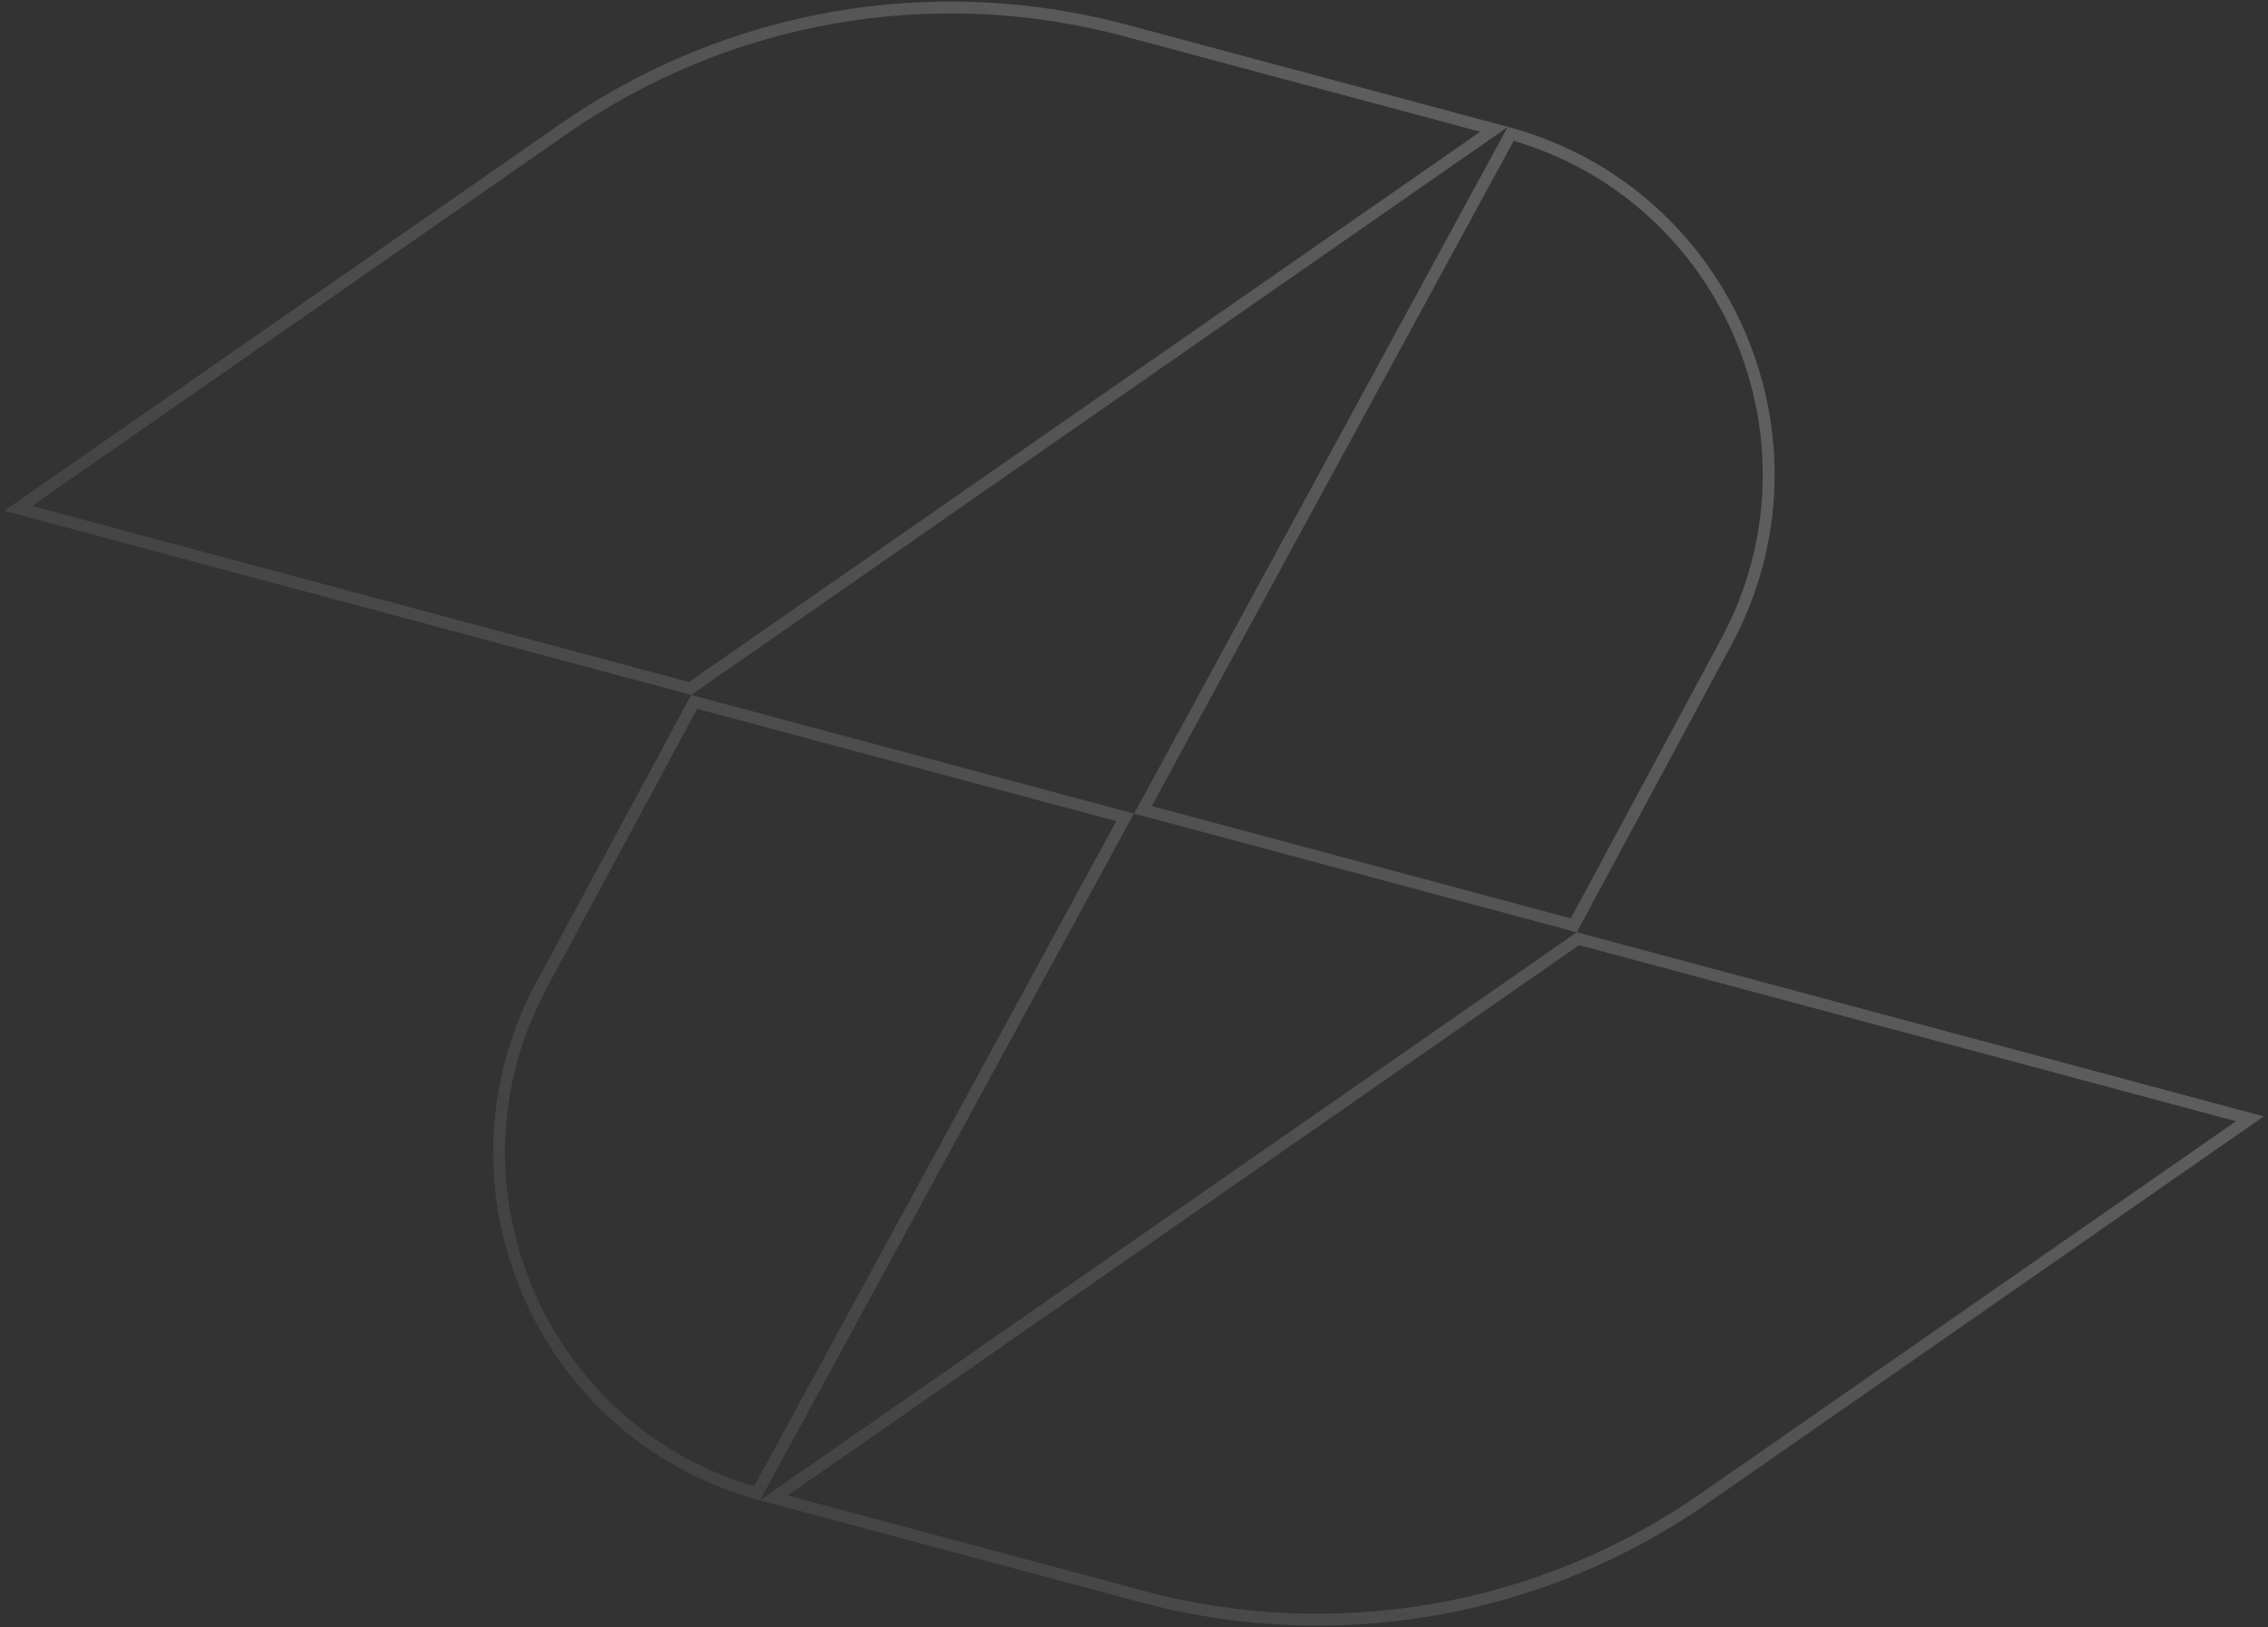 <svg width="382" height="274" viewBox="0 0 382 274" fill="none" xmlns="http://www.w3.org/2000/svg">
<rect x="0" y="0" width="382" height="274" fill="#333333" stroke="none"/>
<path opacity="0.25" d="M189.599 5.145L251.654 21.772L116.23 115.93L3.052 85.605L94.991 21.673L94.991 21.673C122.546 2.504 157.156 -3.548 189.599 5.145ZM378.949 188.396L287.015 252.329L287.586 253.15L287.015 252.329C259.461 271.498 224.845 277.549 192.407 268.857L130.345 252.228L265.771 158.07L378.949 188.396ZM290.763 108.09L265.075 155.813L192.505 136.368L254.455 22.528C291.064 32.814 308.848 74.48 290.763 108.09ZM91.205 165.902L116.925 118.187L189.501 137.634L127.507 251.462C90.891 241.149 73.121 199.498 91.205 165.902Z" stroke="url(#paint0_linear_1321_59)" stroke-width="2"/>
<defs>
<linearGradient id="paint0_linear_1321_59" x1="314.707" y1="-9.39" x2="-38.95" y2="274.52" gradientUnits="userSpaceOnUse">
<stop stop-color="white"/>
<stop offset="1" stop-color="white" stop-opacity="0"/>
</linearGradient>
</defs>
</svg>
